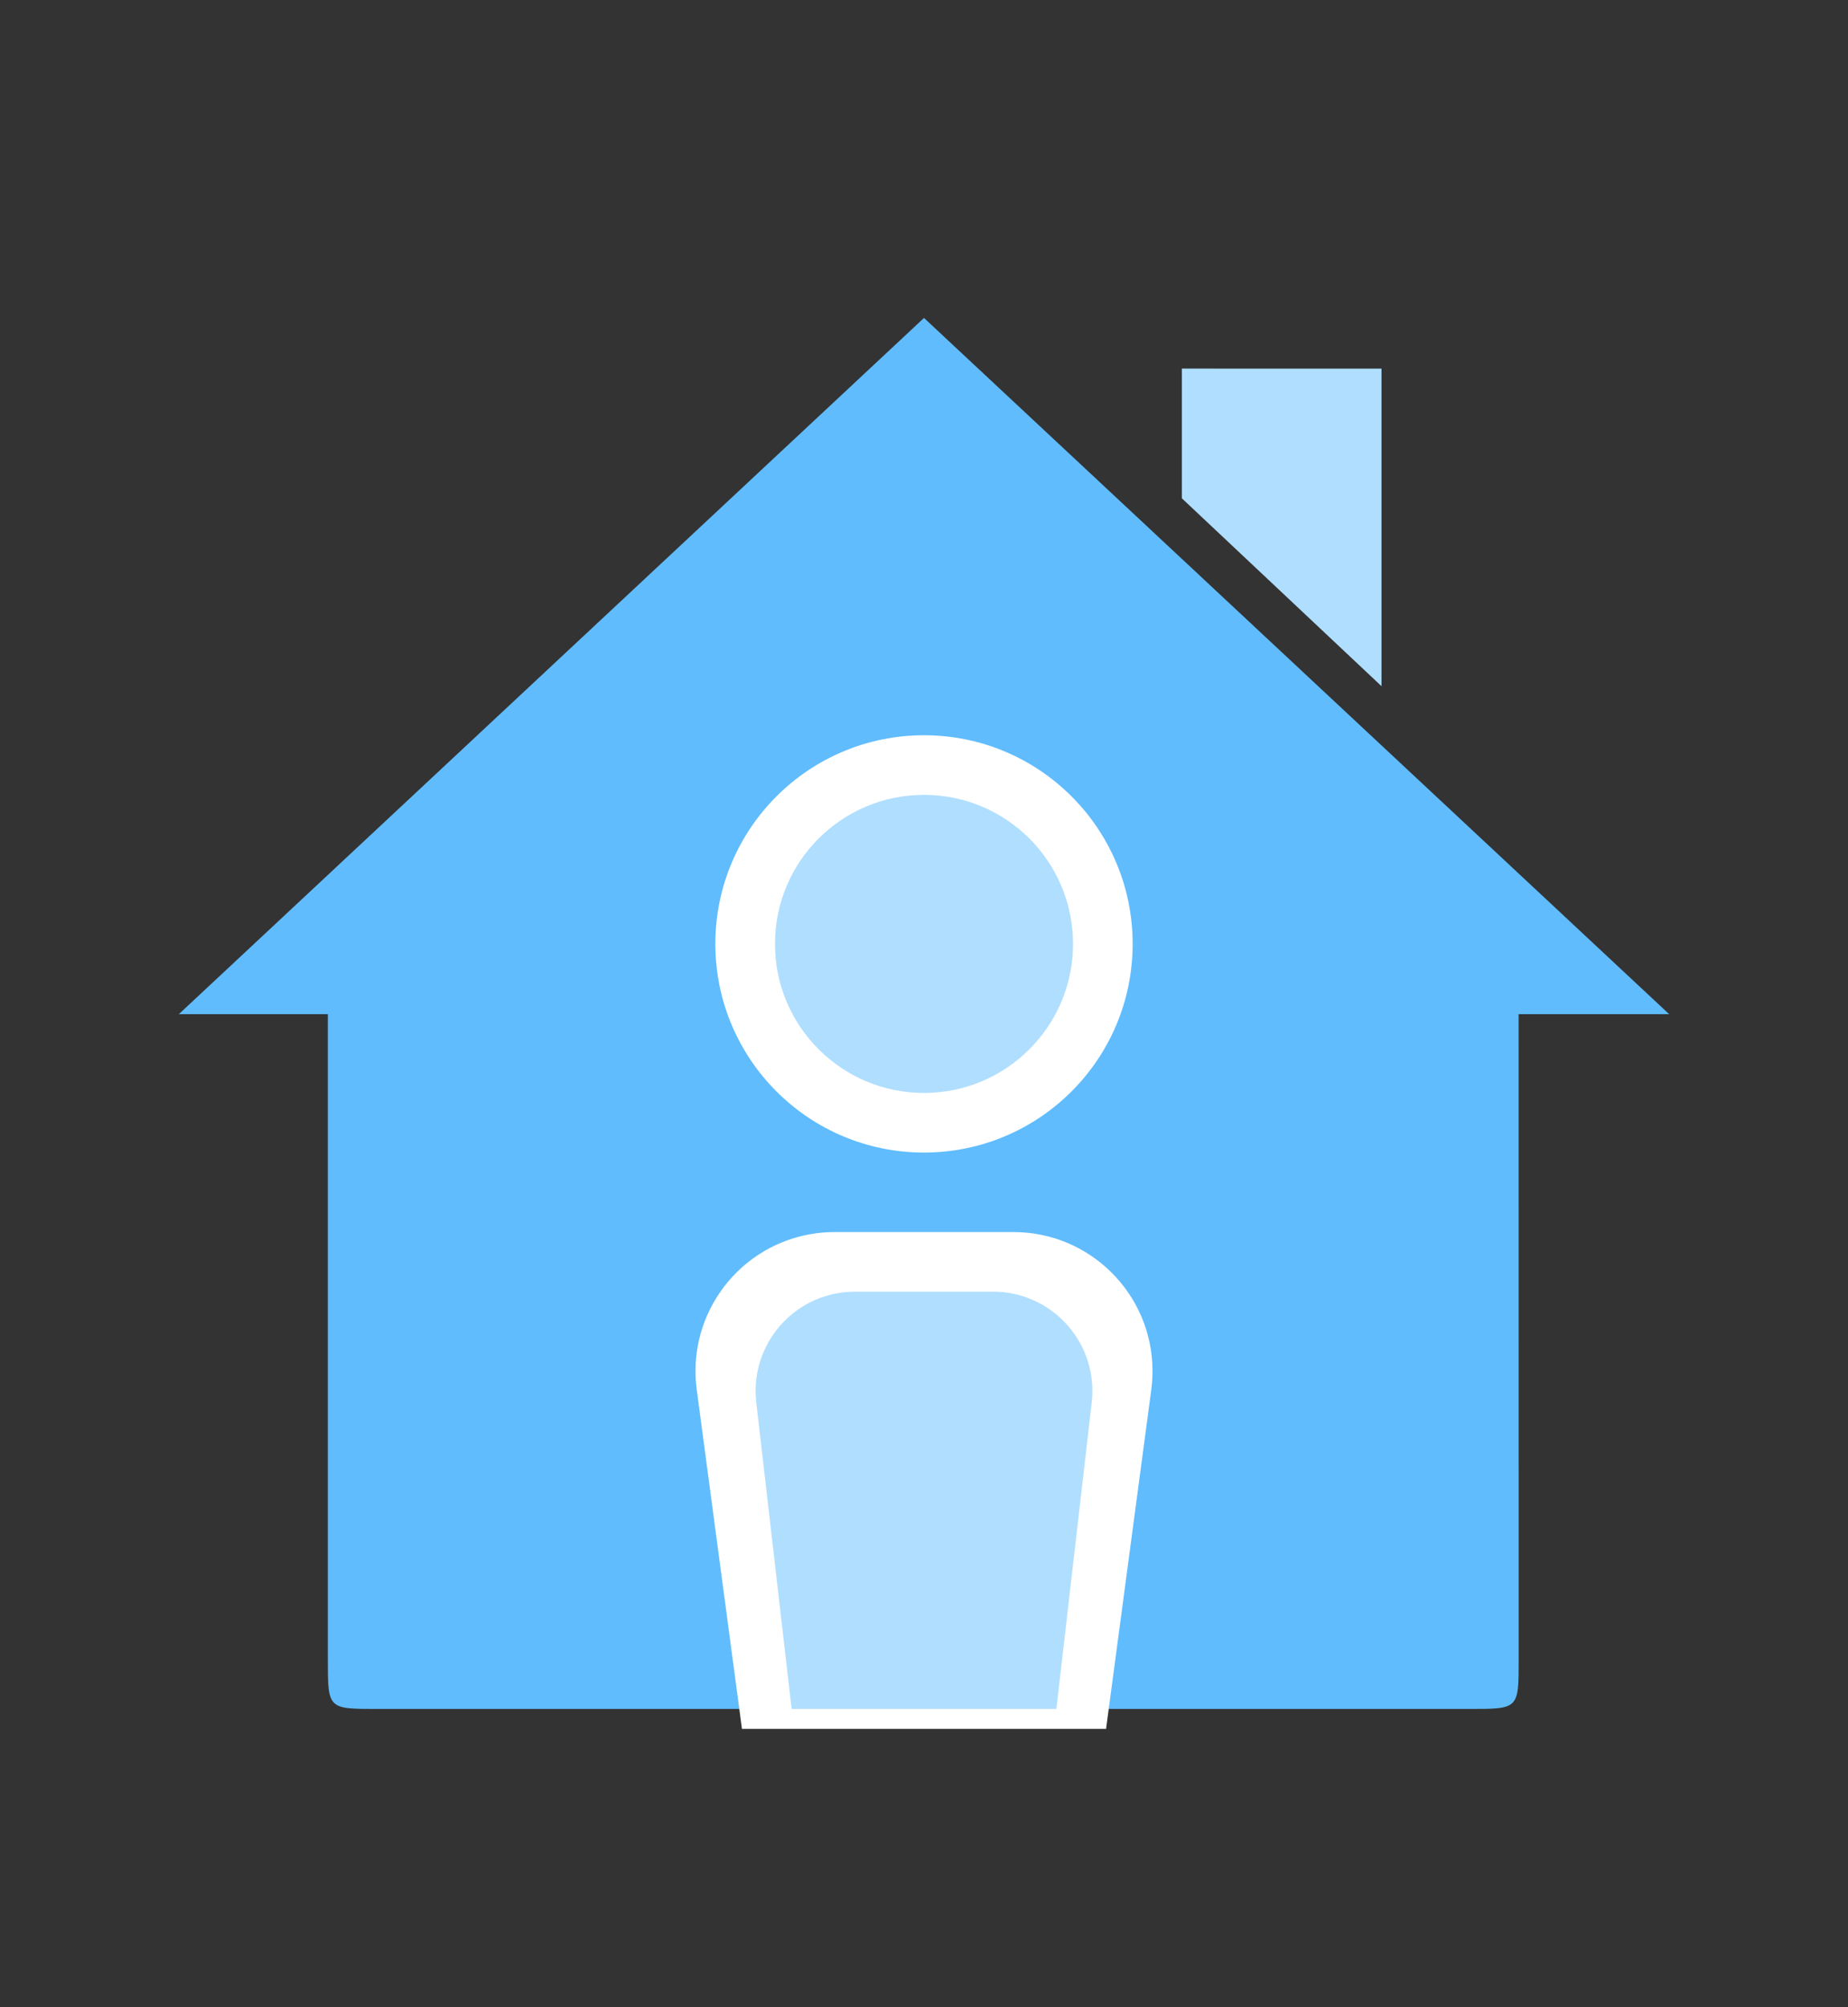 <?xml version="1.0" encoding="UTF-8"?>
<svg width="93px" height="101px" viewBox="0 0 93 101" version="1.1" xmlns="http://www.w3.org/2000/svg" xmlns:xlink="http://www.w3.org/1999/xlink">
    <rect x="0" y="0" width="93" height="101" fill="#333333" stroke="none"/>
    <!-- Generator: Sketch 49.1 (51147) - http://www.bohemiancoding.com/sketch -->
    <title>icone/locataire_actuel</title>
    <desc>Created with Sketch.</desc>
    <defs></defs>
    <g id="icone/locataire_actuel" stroke="none" stroke-width="1" fill="none" fill-rule="evenodd">
        <g transform="translate(9, 16)">
            <g>
                <path d="M75,35.036 L37.5,0 L0,35.036 L7.5,35.036 L7.5,67.524 C7.5,70 7.5,70 9.976,70 L64.951,70 C67.427,70 67.427,70 67.427,67.524 L67.424,35.036 L75,35.036 Z" id="maison" fill="#60BCFD"></path>
                <polygon id="chemine" fill="#B0DEFE" points="50.476 2.549 50.476 9.076 60.524 18.531 60.524 2.55"></polygon>
                <circle id="Oval-2" fill="#FFFFFF" cx="37.5" cy="31.5" r="10.5"></circle>
                <path d="M33.001,46 L42,46 C45.866,46 49,49.134 49,53 C49,53.309 48.98,53.618 48.939,53.925 L46.663,71 L28.338,71 L26.062,53.925 C25.551,50.093 28.244,46.572 32.076,46.061 C32.382,46.02 32.691,46 33.001,46 Z" id="Rectangle-5" fill="#FFFFFF"></path>
                <circle id="Oval-2" fill="#B0DEFE" cx="37.5" cy="31.5" r="7.5"></circle>
                <path d="M34.026,49 L40.974,49 C43.736,49 45.974,51.239 45.974,54 C45.974,54.191 45.963,54.383 45.941,54.573 L44.162,70 L30.839,70 L29.059,54.573 C28.743,51.83 30.71,49.349 33.453,49.033 C33.643,49.011 33.835,49 34.026,49 Z" id="Rectangle-5" fill="#B0DEFE"></path>
            </g>
        </g>
    </g>
</svg>